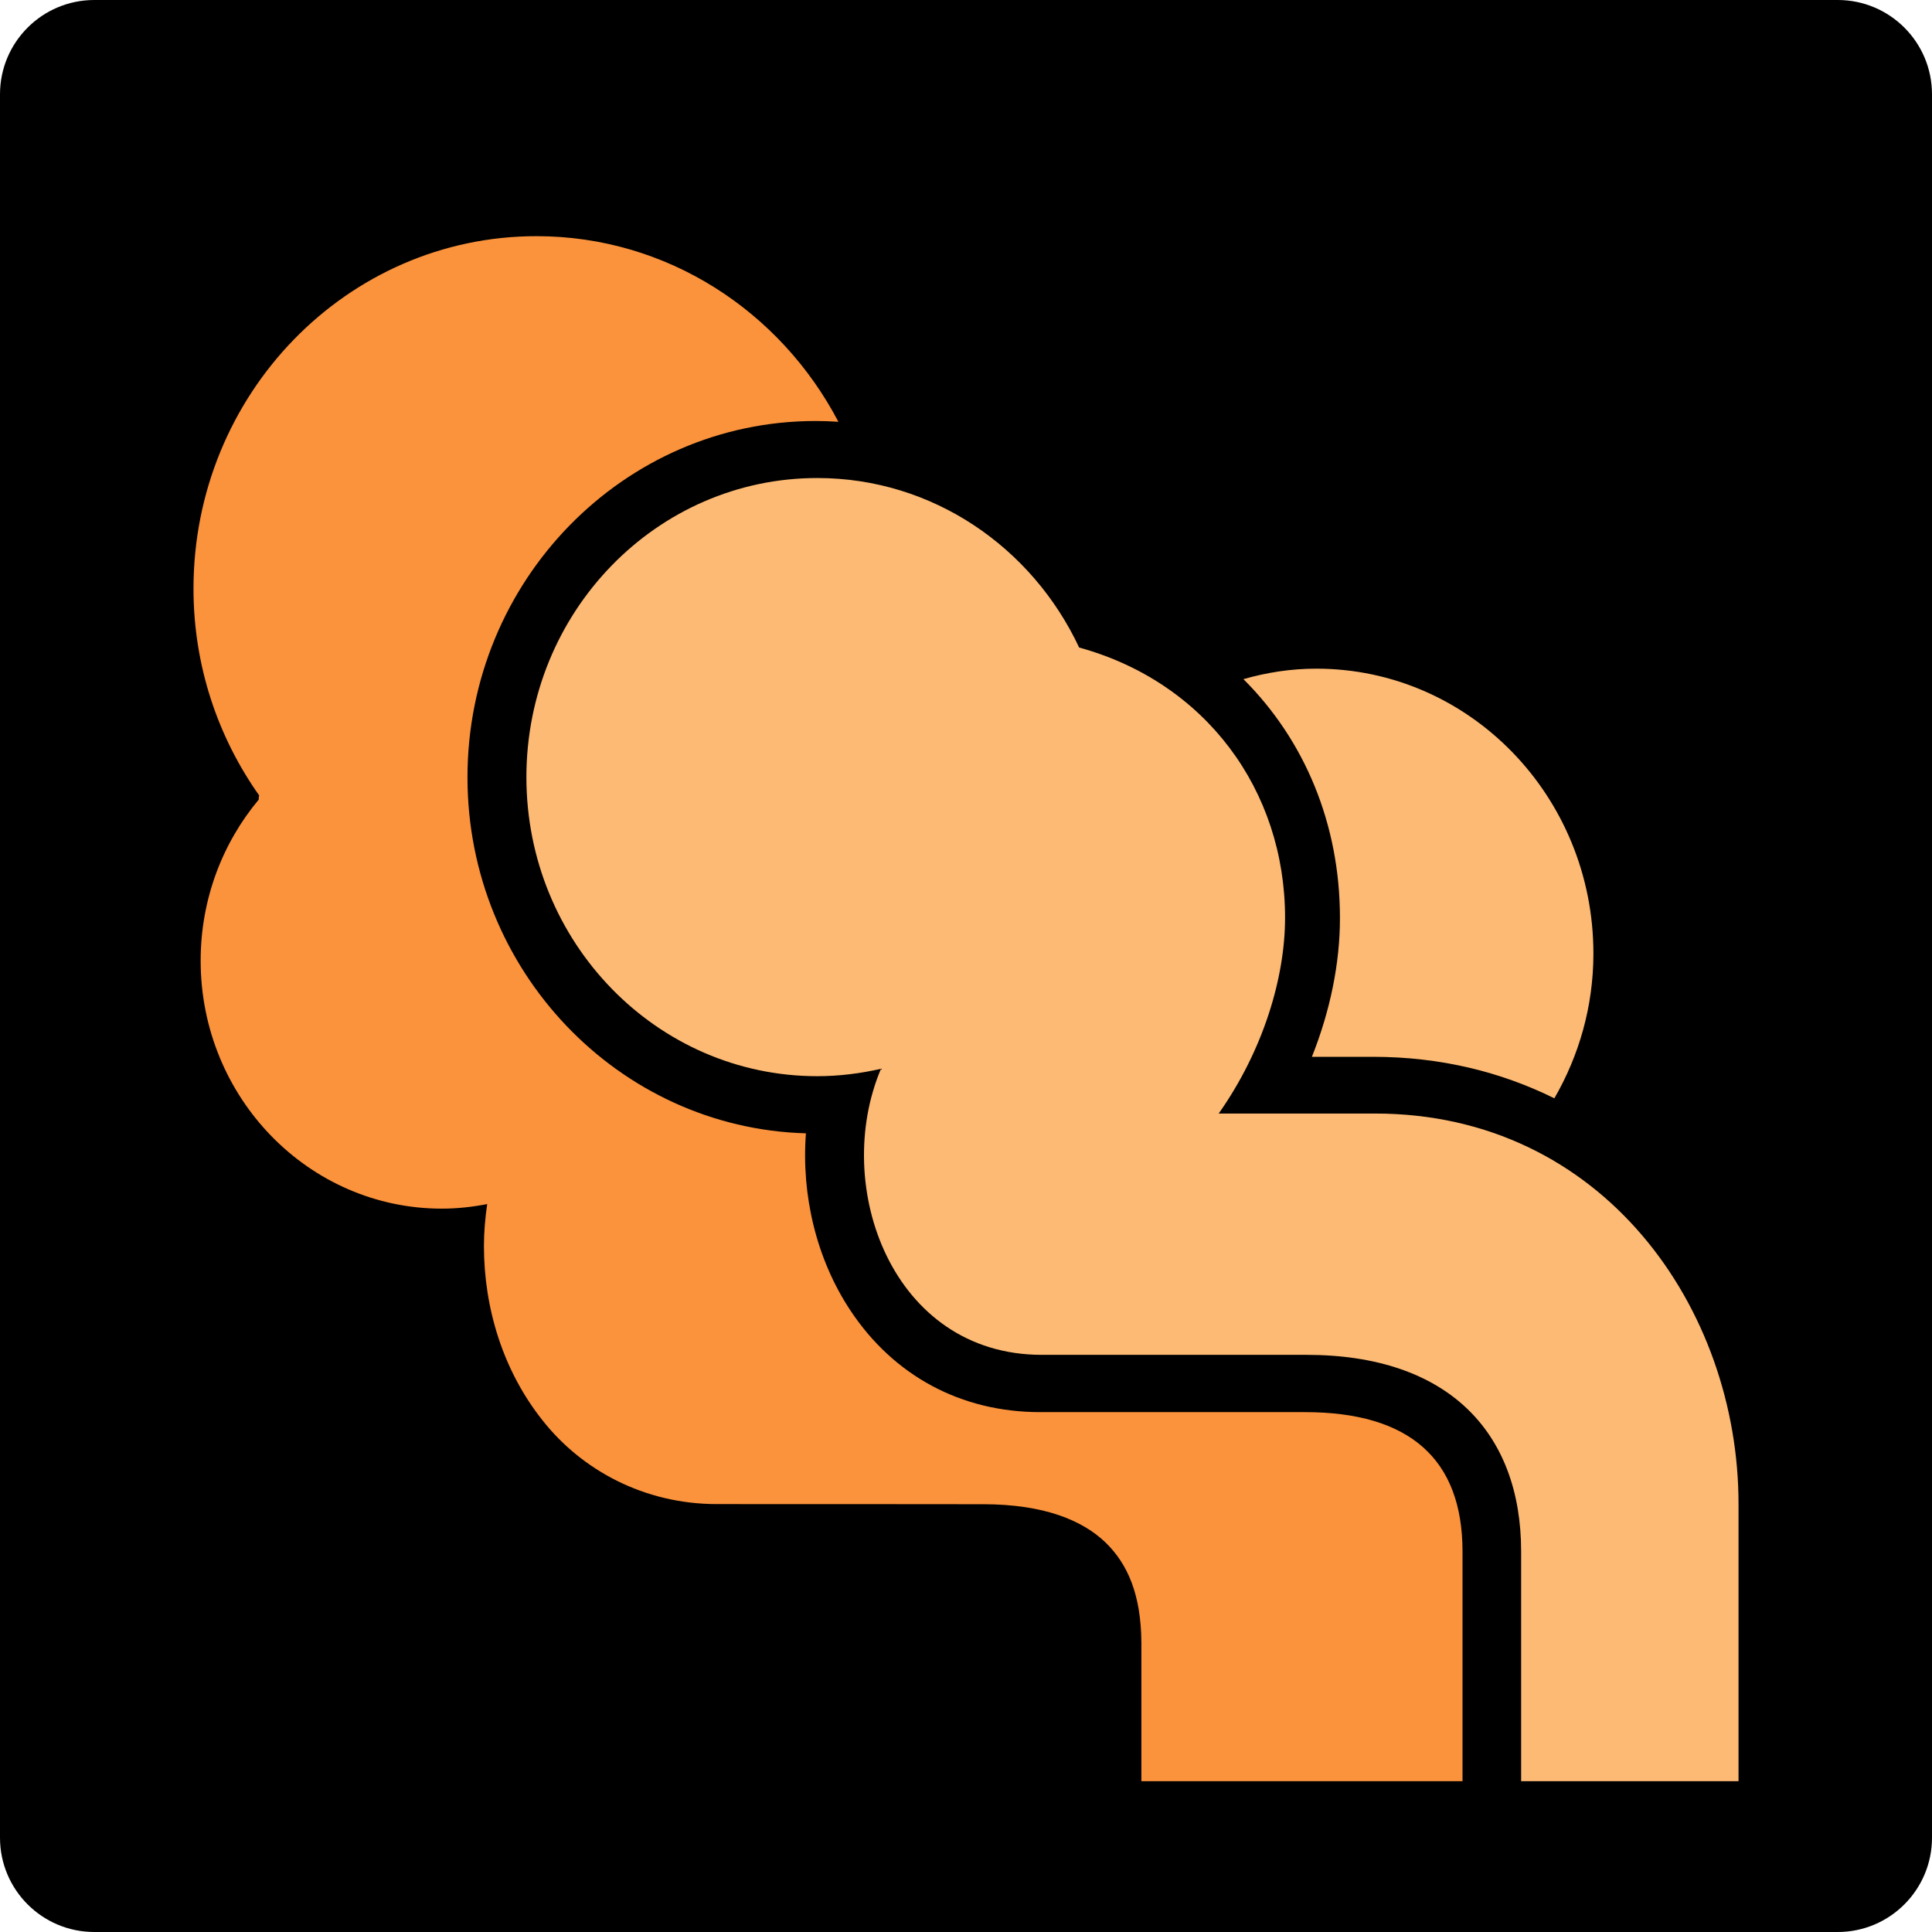 <svg width="564" height="564" viewBox="0 0 564 564" fill="none" xmlns="http://www.w3.org/2000/svg">
<path d="M536.474 -1.20319e-06C551.676 -5.38685e-07 564 12.324 564 27.526L564 536.474C564 551.676 551.676 564 536.474 564L27.526 564C12.324 564 -2.35325e-06 551.676 -1.68875e-06 536.474L2.05581e-05 27.526C2.12226e-05 12.324 12.324 -2.41145e-05 27.526 -2.345e-05L536.474 -1.20319e-06Z" fill="black"/>
<path d="M382.978 308.509H400.803C420.607 308.509 438.298 312.977 453.754 320.625C460.925 308.234 465.156 293.837 465.156 278.368C465.156 232.426 428.934 195.199 384.264 195.199C376.871 195.199 369.786 196.311 362.988 198.262C380.822 216.02 391.165 240.481 391.165 267.996C391.178 281.192 388.309 295.128 382.978 308.509L382.978 308.509Z" fill="#FDBA74"/>
<path d="M153.669 226.877C153.669 275.068 191.687 314.167 238.584 314.167C244.976 314.167 251.194 313.364 257.18 312.011C242.691 346.222 260.415 395.513 304.114 395.513H381.393C422.644 395.513 444.058 418.054 444.058 452.914V519.977H507.518V439.009C507.527 381.969 467.896 325.071 401.452 325.071H355.768C368.746 306.666 375.144 285.419 375.144 267.909C375.144 230.716 351.961 199.166 315.032 189.032C301.315 159.778 272.28 139.547 238.579 139.547C191.686 139.547 153.668 178.627 153.668 226.875L153.669 226.877Z" fill="#FDBA74"/>
<path d="M75.54 233.404C64.982 246.06 58.575 262.455 58.575 280.454C58.575 320.42 90.1 352.834 129.001 352.834C133.516 352.834 137.928 352.329 142.222 351.504C141.632 355.59 141.271 359.672 141.271 363.755C141.289 381.918 146.845 400.158 158.404 414.666C169.728 429.039 187.9 439.085 209.285 439.085H209.772C209.92 439.085 287.082 439.085 287.082 439.122C304.921 439.144 316.002 443.885 322.635 450.195C329.236 456.569 333.085 465.498 333.198 479.462V519.977H426.947V452.923C426.947 425.924 411.473 412.236 380.943 412.236H303.641C280.584 412.236 260.882 401.654 248.198 382.468C238.333 367.548 233.905 348.951 235.269 330.846C180.516 329.308 136.469 283.285 136.469 226.924C136.469 169.556 182.052 122.9 238.089 122.9C240.316 122.9 242.532 122.981 244.753 123.135C227.859 90.885 194.754 68.943 156.617 68.943C101.316 68.943 56.484 115.035 56.484 171.851C56.484 194.429 63.658 215.263 75.668 232.222C75.555 232.501 75.518 232.893 75.536 233.402L75.54 233.404Z" fill="#FB923C"/>
</svg>
